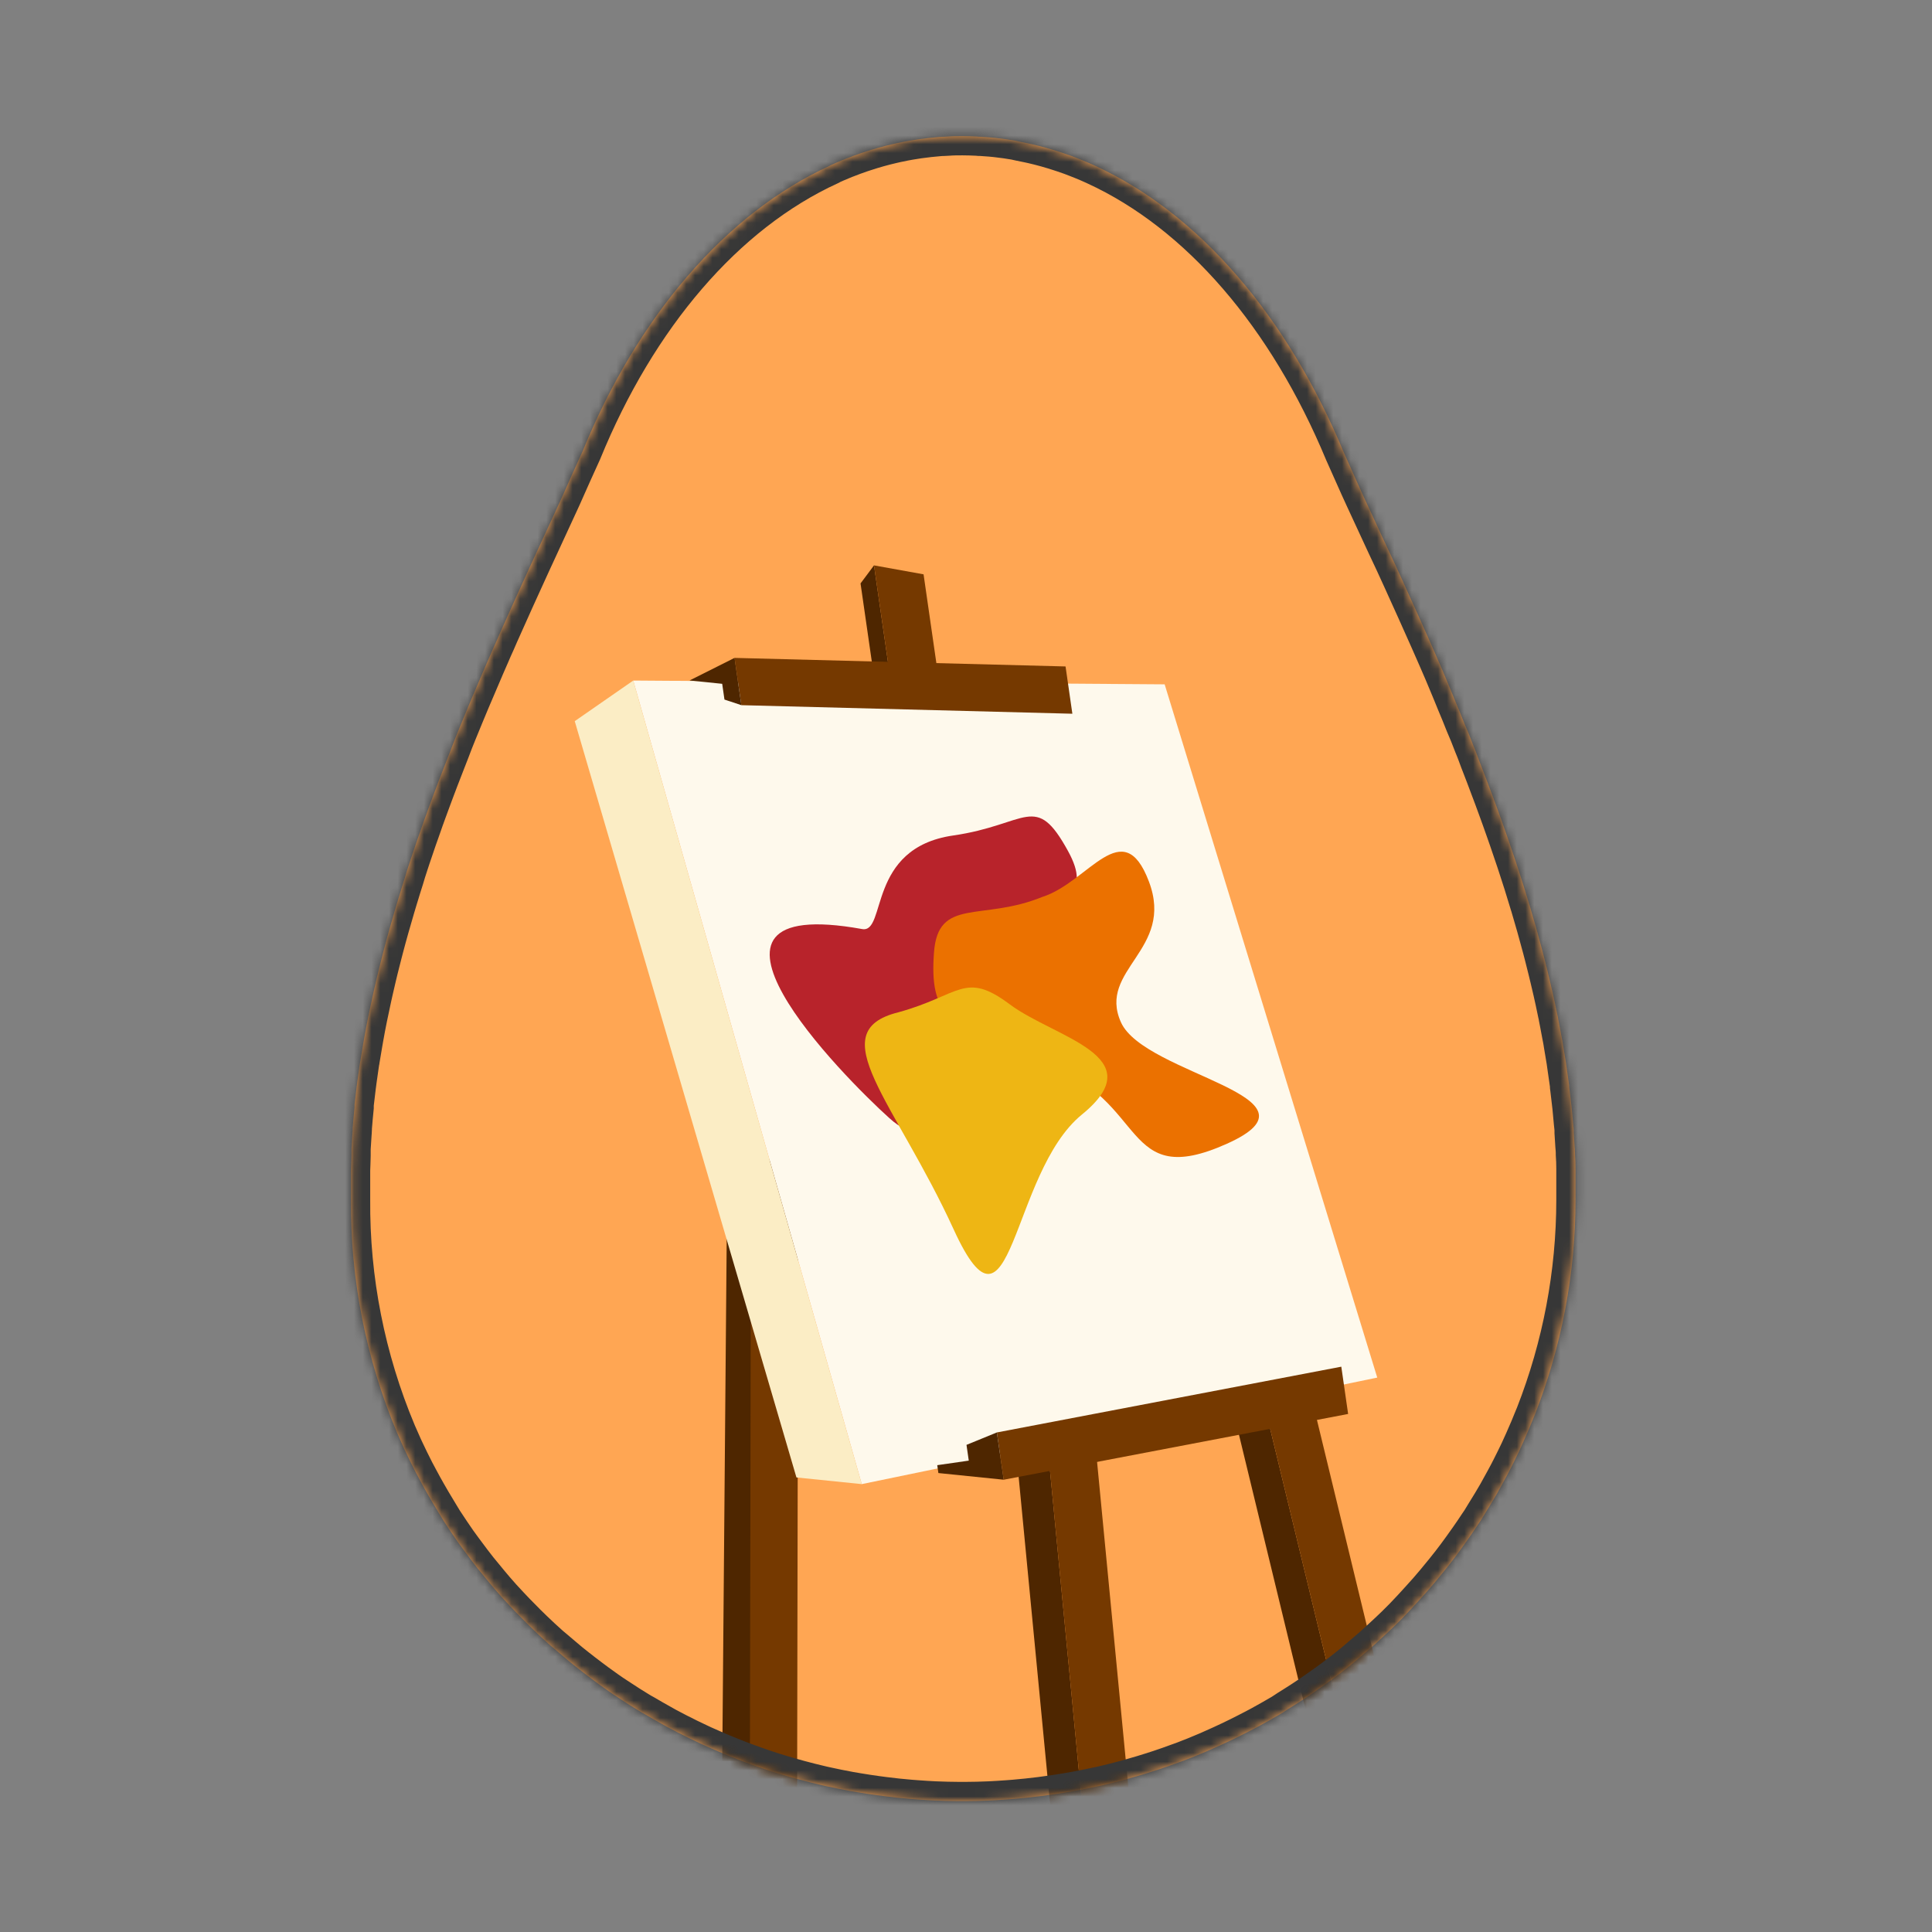<svg width="221" height="221" viewBox="0 0 221 221" fill="none" xmlns="http://www.w3.org/2000/svg">
<rect x="0" y="0" width="221" height="221" fill="#808080" stroke="none"/>
<path d="M180.223 137.264C180.223 137.178 180.223 137.096 180.223 137.005C180.223 136.182 180.223 135.355 180.223 134.528V134.447C180.223 134.201 180.223 133.966 180.223 133.706C180.223 133.151 180.203 132.598 180.164 132.047C180.164 131.989 180.164 131.936 180.164 131.879C180.164 131.605 180.13 131.33 180.11 131.056C180.081 130.576 180.056 130.056 180.017 129.551V129.316C180.017 129.042 179.968 128.767 179.943 128.498C179.899 128.017 179.86 127.536 179.811 127.056L179.782 126.743C179.757 126.483 179.723 126.224 179.693 125.969C179.64 125.488 179.586 125.007 179.527 124.555L179.497 124.315V124.17C179.468 123.93 179.429 123.689 179.395 123.449C179.331 122.968 179.267 122.516 179.194 122.05L179.135 121.627C179.135 121.627 179.135 121.603 179.135 121.593C179.101 121.377 179.061 121.16 179.027 120.944C178.954 120.463 178.875 120.006 178.792 119.54C178.762 119.367 178.738 119.193 178.708 119.02C178.674 118.828 178.635 118.636 178.596 118.438C178.512 117.958 178.419 117.501 178.331 117.029L178.228 116.505C178.228 116.505 178.228 116.467 178.228 116.443C178.194 116.275 178.155 116.106 178.12 115.962C178.022 115.481 177.92 115 177.817 114.519C177.738 114.164 177.665 113.808 177.581 113.452C177.474 112.971 177.356 112.49 177.243 112.009C177.16 111.663 177.082 111.317 176.993 110.975C176.871 110.466 176.739 109.956 176.611 109.451L176.361 108.489C176.209 107.931 176.058 107.369 175.901 106.806L175.68 106.003C175.445 105.176 175.205 104.349 174.96 103.522L174.935 103.455C174.697 102.653 174.45 101.852 174.196 101.05C174.107 100.767 174.009 100.483 173.921 100.199C173.745 99.661 173.573 99.122 173.397 98.583C173.284 98.247 173.171 97.91 173.054 97.574C172.892 97.093 172.73 96.612 172.564 96.131L172.191 95.064C172.03 94.583 171.868 94.14 171.701 93.679C171.569 93.308 171.432 92.938 171.3 92.573C171.133 92.125 170.971 91.683 170.81 91.236L170.383 90.106L169.893 88.803C169.751 88.423 169.604 88.043 169.457 87.668C169.31 87.293 169.119 86.807 168.967 86.374C168.815 85.941 168.668 85.614 168.516 85.23L168.026 83.975L167.536 82.816L167.046 81.59C166.885 81.2 166.723 80.806 166.556 80.416C166.39 80.027 166.223 79.613 166.066 79.214L165.576 78.036L165.086 76.867C164.915 76.468 164.743 76.064 164.567 75.665L164.111 74.622C163.92 74.184 163.729 73.747 163.533 73.309L163.371 72.944C162.473 70.921 161.571 68.915 160.666 66.928C160.617 66.812 160.563 66.697 160.514 66.587L159.647 64.692L159.5 64.37C159.173 63.674 158.847 62.978 158.52 62.283C157.702 60.508 156.888 58.748 156.07 56.993C155.252 55.238 154.512 53.492 153.718 51.752C147.269 36.249 137.234 24.458 125.283 18.971L125.204 18.933C124.758 18.731 124.307 18.533 123.857 18.351C123.621 18.25 123.367 18.158 123.141 18.067L122.529 17.831L121.661 17.528L121.25 17.394C120.221 17.054 119.172 16.761 118.104 16.514L117.614 16.408C117.31 16.341 117.001 16.278 116.698 16.221L116.09 16.086C115.752 16.033 115.419 15.975 115.08 15.927C114.742 15.879 114.287 15.821 113.89 15.778L113.292 15.72C112.939 15.691 112.586 15.663 112.234 15.643C112.062 15.643 111.886 15.643 111.709 15.615C111.185 15.591 110.656 15.571 110.122 15.571H110.063C109.529 15.571 108.999 15.571 108.475 15.615L107.946 15.643C107.593 15.643 107.245 15.691 106.892 15.72L106.295 15.778C105.898 15.821 105.501 15.869 105.104 15.927C104.707 15.985 104.428 16.033 104.094 16.086L103.462 16.201C103.158 16.259 102.85 16.321 102.546 16.389L102.08 16.495C101.012 16.741 99.964 17.035 98.935 17.375L98.523 17.509L97.651 17.817L97.038 18.053C96.798 18.144 96.548 18.235 96.323 18.336C95.872 18.519 95.421 18.716 94.975 18.918L94.902 18.971C82.955 24.453 72.92 36.244 66.623 51.67C65.825 53.411 65.045 55.156 64.271 56.911C61.939 61.951 59.513 67.183 57.132 72.549C56.882 73.121 56.642 73.698 56.372 74.271C56.318 74.405 56.26 74.535 56.201 74.67C55.961 75.223 55.711 75.776 55.475 76.334C55.436 76.42 55.402 76.502 55.368 76.588C54.878 77.757 54.358 78.935 53.863 80.113L53.79 80.286L53.202 81.7C53.089 81.969 52.976 82.239 52.869 82.508L52.325 83.835L51.952 84.763L51.462 86.047C51.325 86.393 51.188 86.74 51.056 87.086C50.791 87.759 50.531 88.432 50.272 89.106C50.12 89.514 49.963 89.918 49.811 90.322C49.659 90.726 49.532 91.067 49.394 91.442C49.257 91.818 49.1 92.231 48.958 92.626C48.816 93.02 48.689 93.361 48.556 93.731C48.424 94.102 48.258 94.578 48.111 95.001C47.988 95.342 47.866 95.684 47.748 96.025C47.503 96.734 47.263 97.441 47.028 98.146C46.94 98.41 46.856 98.675 46.768 98.939C46.596 99.463 46.425 99.988 46.278 100.512L45.974 101.473C45.827 101.954 45.685 102.411 45.543 102.882C45.445 103.2 45.352 103.517 45.254 103.844C45.102 104.359 44.955 104.873 44.808 105.388C44.73 105.652 44.651 105.917 44.578 106.186C44.367 106.941 44.156 107.696 43.96 108.456L43.789 109.114C43.642 109.682 43.5 110.244 43.358 110.812C43.289 111.1 43.215 111.389 43.147 111.682C43.024 112.197 42.907 112.711 42.789 113.226C42.725 113.51 42.657 113.793 42.598 114.077C42.466 114.668 42.338 115.265 42.221 115.856C42.176 116.049 42.137 116.246 42.098 116.438C41.941 117.212 41.794 117.986 41.657 118.765C41.618 118.982 41.579 119.198 41.544 119.419C41.441 119.992 41.343 120.564 41.255 121.141C41.255 121.242 41.221 121.343 41.201 121.449C41.172 121.612 41.152 121.776 41.128 121.93C41.05 122.468 40.971 123.007 40.898 123.545C40.863 123.81 40.824 124.069 40.795 124.329C40.706 125.002 40.628 125.675 40.555 126.349C40.555 126.416 40.555 126.488 40.555 126.555C40.555 126.623 40.555 126.599 40.555 126.618C40.555 126.637 40.555 126.666 40.555 126.69C40.476 127.469 40.403 128.253 40.344 129.032V129.205C40.344 129.378 40.319 129.546 40.31 129.72C40.27 130.282 40.231 130.845 40.202 131.407C40.202 131.537 40.202 131.662 40.202 131.792V132.215C40.202 132.768 40.158 133.316 40.148 133.865C40.148 134.033 40.148 134.201 40.148 134.37V134.596C40.148 135.379 40.148 136.158 40.148 136.937C40.148 137.029 40.148 137.111 40.148 137.197C40.071 146.344 41.86 155.413 45.411 163.871C45.567 164.246 45.739 164.611 45.901 164.982C46.062 165.352 46.17 165.597 46.317 165.9C46.69 166.698 47.077 167.489 47.478 168.271C47.64 168.578 47.807 168.881 47.968 169.189C48.248 169.718 48.537 170.242 48.836 170.766L49.409 171.757C49.737 172.305 50.071 172.849 50.389 173.387C50.517 173.589 50.634 173.801 50.761 173.998L50.864 174.152C51.345 174.889 51.835 175.617 52.334 176.335C52.54 176.623 52.751 176.907 52.957 177.191C53.31 177.672 53.672 178.153 54.035 178.633C54.26 178.927 54.481 179.215 54.711 179.504C55.159 180.062 55.611 180.611 56.068 181.153L56.607 181.793C57.156 182.434 57.715 183.053 58.283 183.649C58.518 183.904 58.773 184.154 58.999 184.404C59.43 184.851 59.866 185.289 60.302 185.726C60.547 185.967 60.792 186.207 61.037 186.443C61.664 187.049 62.306 187.645 62.958 188.222L63.448 188.631C64.026 189.112 64.604 189.626 65.197 190.112L65.981 190.737C66.496 191.146 67.01 191.54 67.535 191.934L68.275 192.487C69.014 193.026 69.745 193.555 70.529 194.064C70.705 194.185 70.886 194.3 71.068 194.415C71.685 194.826 72.311 195.223 72.944 195.608C73.219 195.776 73.493 195.945 73.772 196.089C74.375 196.445 74.983 196.796 75.6 197.137L76.286 197.522C77.114 197.964 77.947 198.397 78.79 198.806L79.432 199.114C80.085 199.434 80.755 199.74 81.441 200.032L82.294 200.402C82.999 200.7 83.71 200.984 84.425 201.263L85.008 201.489C85.905 201.826 86.807 202.143 87.723 202.451L88.458 202.686C89.164 202.908 89.874 203.119 90.585 203.321L91.452 203.562C92.28 203.788 93.113 203.994 93.956 204.191C94.079 204.22 94.201 204.254 94.329 204.278C95.308 204.494 96.254 204.687 97.225 204.865L98.043 205.004C98.783 205.129 99.513 205.24 100.277 205.346L101.149 205.461C102.129 205.586 103.144 205.697 104.153 205.778L104.918 205.836C105.594 205.884 106.27 205.932 106.951 205.961C107.877 206 108.808 206.024 109.739 206.028H110.396C111.327 206.028 112.258 206 113.184 205.961C113.865 205.932 114.541 205.884 115.218 205.836L115.982 205.778C116.996 205.697 118.001 205.581 119.005 205.461L119.902 205.336C120.632 205.235 121.372 205.124 122.073 205.004L122.994 204.845C123.86 204.685 124.722 204.512 125.581 204.326L125.929 204.254C126.89 204.033 127.844 203.794 128.791 203.538L129.629 203.297C130.32 203.105 131.001 202.898 131.677 202.682L132.594 202.388C133.338 202.143 134.064 201.883 134.808 201.609C134.995 201.542 135.186 201.479 135.372 201.407C136.27 201.067 137.157 200.708 138.033 200.33C138.297 200.22 138.557 200.099 138.817 199.984C139.449 199.705 140.081 199.417 140.708 199.118L141.61 198.681C142.247 198.368 142.879 198.041 143.501 197.719L144.197 197.349C145.02 196.902 145.829 196.435 146.647 195.959L147.377 195.478C147.95 195.122 148.519 194.767 149.082 194.396L149.969 193.805C150.503 193.439 151.028 193.069 151.552 192.694L152.331 192.131C153.063 191.593 153.782 191.038 154.487 190.468C154.722 190.285 154.943 190.088 155.173 189.9C155.663 189.487 156.153 189.068 156.643 188.64C156.932 188.39 157.212 188.159 157.496 187.885C157.937 187.488 158.373 187.084 158.804 186.674L159.593 185.923C160.23 185.298 160.857 184.668 161.465 184C161.676 183.779 161.877 183.548 162.082 183.327C162.514 182.846 162.94 182.389 163.356 181.913C163.621 181.61 163.881 181.302 164.14 180.994C164.498 180.571 164.851 180.139 165.199 179.706C165.449 179.393 165.689 179.085 165.944 178.768C166.375 178.215 166.791 177.652 167.203 177.08C167.482 176.7 167.752 176.316 168.021 175.931C168.389 175.407 168.747 174.878 169.099 174.344C169.183 174.214 169.276 174.089 169.364 173.955C169.506 173.738 169.633 173.507 169.771 173.286C170.055 172.834 170.334 172.382 170.609 171.925C170.824 171.56 171.045 171.199 171.255 170.829C171.556 170.3 171.85 169.766 172.137 169.228C172.382 168.776 172.627 168.324 172.853 167.867C173.162 167.251 173.47 166.636 173.764 166.015L174.289 164.861C174.504 164.381 174.715 163.9 174.926 163.395C175.092 162.996 175.259 162.596 175.416 162.197L175.577 161.813C178.643 153.978 180.218 145.657 180.223 137.264Z" fill="#FFA653"/>
<mask id="mask0_1421_133829" style="mask-type:alpha" maskUnits="userSpaceOnUse" x="40" y="15" width="141" height="192">
<path d="M180.223 137.264C180.223 137.178 180.223 137.096 180.223 137.005C180.223 136.182 180.223 135.355 180.223 134.528V134.447C180.223 134.201 180.223 133.966 180.223 133.706C180.223 133.151 180.203 132.598 180.164 132.047C180.164 131.989 180.164 131.936 180.164 131.879C180.164 131.605 180.13 131.33 180.11 131.056C180.081 130.576 180.056 130.056 180.017 129.551V129.316C180.017 129.042 179.968 128.767 179.943 128.498C179.899 128.017 179.86 127.536 179.811 127.056L179.782 126.743C179.757 126.483 179.723 126.224 179.693 125.969C179.64 125.488 179.586 125.007 179.527 124.555L179.497 124.315V124.17C179.468 123.93 179.429 123.689 179.395 123.449C179.331 122.968 179.267 122.516 179.194 122.05L179.135 121.627C179.135 121.627 179.135 121.603 179.135 121.593C179.101 121.377 179.061 121.16 179.027 120.944C178.954 120.463 178.875 120.006 178.792 119.54C178.762 119.367 178.738 119.193 178.708 119.02C178.674 118.828 178.635 118.636 178.596 118.438C178.512 117.958 178.419 117.501 178.331 117.029L178.228 116.505C178.228 116.505 178.228 116.467 178.228 116.443C178.194 116.275 178.155 116.106 178.12 115.962C178.022 115.481 177.92 115 177.817 114.519C177.738 114.164 177.665 113.808 177.581 113.452C177.474 112.971 177.356 112.49 177.243 112.009C177.16 111.663 177.082 111.317 176.993 110.975C176.871 110.466 176.739 109.956 176.611 109.451L176.361 108.489C176.209 107.931 176.058 107.369 175.901 106.806L175.68 106.003C175.445 105.176 175.205 104.349 174.96 103.522L174.935 103.455C174.697 102.653 174.45 101.852 174.196 101.05C174.107 100.767 174.009 100.483 173.921 100.199C173.745 99.661 173.573 99.122 173.397 98.583C173.284 98.247 173.171 97.91 173.054 97.574C172.892 97.093 172.73 96.612 172.564 96.131L172.191 95.064C172.03 94.583 171.868 94.14 171.701 93.679C171.569 93.308 171.432 92.938 171.3 92.573C171.133 92.125 170.971 91.683 170.81 91.236L170.383 90.106L169.893 88.803C169.751 88.423 169.604 88.043 169.457 87.668C169.31 87.293 169.119 86.807 168.967 86.374C168.815 85.941 168.668 85.614 168.516 85.23L168.026 83.975L167.536 82.816L167.046 81.59C166.885 81.2 166.723 80.806 166.556 80.416C166.39 80.027 166.223 79.613 166.066 79.214L165.576 78.036L165.086 76.867C164.915 76.468 164.743 76.064 164.567 75.665L164.111 74.622C163.92 74.184 163.729 73.747 163.533 73.309L163.371 72.944C162.473 70.921 161.571 68.915 160.666 66.928C160.617 66.812 160.563 66.697 160.514 66.587L159.647 64.692L159.5 64.37C159.173 63.674 158.847 62.978 158.52 62.283C157.702 60.508 156.888 58.748 156.07 56.993C155.252 55.238 154.512 53.492 153.718 51.752C147.269 36.249 137.234 24.458 125.283 18.971L125.204 18.933C124.758 18.731 124.307 18.533 123.857 18.351C123.621 18.25 123.367 18.158 123.141 18.067L122.529 17.831L121.661 17.528L121.25 17.394C120.221 17.054 119.172 16.761 118.104 16.514L117.614 16.408C117.31 16.341 117.001 16.278 116.698 16.221L116.09 16.086C115.752 16.033 115.419 15.975 115.08 15.927C114.742 15.879 114.287 15.821 113.89 15.778L113.292 15.72C112.939 15.691 112.586 15.663 112.234 15.643C112.062 15.643 111.886 15.643 111.709 15.615C111.185 15.591 110.656 15.571 110.122 15.571H110.063C109.529 15.571 108.999 15.571 108.475 15.615L107.946 15.643C107.593 15.643 107.245 15.691 106.892 15.72L106.295 15.778C105.898 15.821 105.501 15.869 105.104 15.927C104.707 15.985 104.428 16.033 104.094 16.086L103.462 16.201C103.158 16.259 102.85 16.321 102.546 16.389L102.08 16.495C101.012 16.741 99.964 17.035 98.935 17.375L98.523 17.509L97.651 17.817L97.038 18.053C96.798 18.144 96.548 18.235 96.323 18.336C95.872 18.519 95.421 18.716 94.975 18.918L94.902 18.971C82.955 24.453 72.92 36.244 66.623 51.67C65.825 53.411 65.045 55.156 64.271 56.911C61.939 61.951 59.513 67.183 57.132 72.549C56.882 73.121 56.642 73.698 56.372 74.271C56.318 74.405 56.26 74.535 56.201 74.67C55.961 75.223 55.711 75.776 55.475 76.334C55.436 76.42 55.402 76.502 55.368 76.588C54.878 77.757 54.358 78.935 53.863 80.113L53.79 80.286L53.202 81.7C53.089 81.969 52.976 82.239 52.869 82.508L52.325 83.835L51.952 84.763L51.462 86.047C51.325 86.393 51.188 86.74 51.056 87.086C50.791 87.759 50.531 88.432 50.272 89.106C50.12 89.514 49.963 89.918 49.811 90.322C49.659 90.726 49.532 91.067 49.394 91.442C49.257 91.818 49.1 92.231 48.958 92.626C48.816 93.02 48.689 93.361 48.556 93.731C48.424 94.102 48.258 94.578 48.111 95.001C47.988 95.342 47.866 95.684 47.748 96.025C47.503 96.734 47.263 97.441 47.028 98.146C46.94 98.41 46.856 98.675 46.768 98.939C46.596 99.463 46.425 99.988 46.278 100.512L45.974 101.473C45.827 101.954 45.685 102.411 45.543 102.882C45.445 103.2 45.352 103.517 45.254 103.844C45.102 104.359 44.955 104.873 44.808 105.388C44.73 105.652 44.651 105.917 44.578 106.186C44.367 106.941 44.156 107.696 43.96 108.456L43.789 109.114C43.642 109.682 43.5 110.244 43.358 110.812C43.289 111.1 43.215 111.389 43.147 111.682C43.024 112.197 42.907 112.711 42.789 113.226C42.725 113.51 42.657 113.793 42.598 114.077C42.466 114.668 42.338 115.265 42.221 115.856C42.176 116.049 42.137 116.246 42.098 116.438C41.941 117.212 41.794 117.986 41.657 118.765C41.618 118.982 41.579 119.198 41.544 119.419C41.441 119.992 41.343 120.564 41.255 121.141C41.255 121.242 41.221 121.343 41.201 121.449C41.172 121.612 41.152 121.776 41.128 121.93C41.05 122.468 40.971 123.007 40.898 123.545C40.863 123.81 40.824 124.069 40.795 124.329C40.706 125.002 40.628 125.675 40.555 126.349C40.555 126.416 40.555 126.488 40.555 126.555C40.555 126.623 40.555 126.599 40.555 126.618C40.555 126.637 40.555 126.666 40.555 126.69C40.476 127.469 40.403 128.253 40.344 129.032V129.205C40.344 129.378 40.319 129.546 40.31 129.72C40.27 130.282 40.231 130.845 40.202 131.407C40.202 131.537 40.202 131.662 40.202 131.792V132.215C40.202 132.768 40.158 133.316 40.148 133.865C40.148 134.033 40.148 134.201 40.148 134.37V134.596C40.148 135.379 40.148 136.158 40.148 136.937C40.148 137.029 40.148 137.111 40.148 137.197C40.071 146.344 41.86 155.413 45.411 163.871C45.567 164.246 45.739 164.611 45.901 164.982C46.062 165.352 46.17 165.597 46.317 165.9C46.69 166.698 47.077 167.489 47.478 168.271C47.64 168.578 47.807 168.881 47.968 169.189C48.248 169.718 48.537 170.242 48.836 170.766L49.409 171.757C49.737 172.305 50.071 172.849 50.389 173.387C50.517 173.589 50.634 173.801 50.761 173.998L50.864 174.152C51.345 174.889 51.835 175.617 52.334 176.335C52.54 176.623 52.751 176.907 52.957 177.191C53.31 177.672 53.672 178.153 54.035 178.633C54.26 178.927 54.481 179.215 54.711 179.504C55.159 180.062 55.611 180.611 56.068 181.153L56.607 181.793C57.156 182.434 57.715 183.053 58.283 183.649C58.518 183.904 58.773 184.154 58.999 184.404C59.43 184.851 59.866 185.289 60.302 185.726C60.547 185.967 60.792 186.207 61.037 186.443C61.664 187.049 62.306 187.645 62.958 188.222L63.448 188.631C64.026 189.112 64.604 189.626 65.197 190.112L65.981 190.737C66.496 191.146 67.01 191.54 67.535 191.934L68.275 192.487C69.014 193.026 69.745 193.555 70.529 194.064C70.705 194.185 70.886 194.3 71.068 194.415C71.685 194.826 72.311 195.223 72.944 195.608C73.219 195.776 73.493 195.945 73.772 196.089C74.375 196.445 74.983 196.796 75.6 197.137L76.286 197.522C77.114 197.964 77.947 198.397 78.79 198.806L79.432 199.114C80.085 199.434 80.755 199.74 81.441 200.032L82.294 200.402C82.999 200.7 83.71 200.984 84.425 201.263L85.008 201.489C85.905 201.826 86.807 202.143 87.723 202.451L88.458 202.686C89.164 202.908 89.874 203.119 90.585 203.321L91.452 203.562C92.28 203.788 93.113 203.994 93.956 204.191C94.079 204.22 94.201 204.254 94.329 204.278C95.308 204.494 96.254 204.687 97.225 204.865L98.043 205.004C98.783 205.129 99.513 205.24 100.277 205.346L101.149 205.461C102.129 205.586 103.144 205.697 104.153 205.778L104.918 205.836C105.594 205.884 106.27 205.932 106.951 205.961C107.877 206 108.808 206.024 109.739 206.028H110.396C111.327 206.028 112.258 206 113.184 205.961C113.865 205.932 114.541 205.884 115.218 205.836L115.982 205.778C116.996 205.697 118.001 205.581 119.005 205.461L119.902 205.336C120.632 205.235 121.372 205.124 122.073 205.004L122.994 204.845C123.86 204.685 124.722 204.512 125.581 204.326L125.929 204.254C126.89 204.033 127.844 203.794 128.791 203.538L129.629 203.297C130.32 203.105 131.001 202.898 131.677 202.682L132.594 202.388C133.338 202.143 134.064 201.883 134.808 201.609C134.995 201.542 135.186 201.479 135.372 201.407C136.27 201.067 137.157 200.708 138.033 200.33C138.297 200.22 138.557 200.099 138.817 199.984C139.449 199.705 140.081 199.417 140.708 199.118L141.61 198.681C142.247 198.368 142.879 198.041 143.501 197.719L144.197 197.349C145.02 196.902 145.829 196.435 146.647 195.959L147.377 195.478C147.95 195.122 148.519 194.767 149.082 194.396L149.969 193.805C150.503 193.439 151.028 193.069 151.552 192.694L152.331 192.131C153.063 191.593 153.782 191.038 154.487 190.468C154.722 190.285 154.943 190.088 155.173 189.9C155.663 189.487 156.153 189.068 156.643 188.64C156.932 188.39 157.212 188.159 157.496 187.885C157.937 187.488 158.373 187.084 158.804 186.674L159.593 185.923C160.23 185.298 160.857 184.668 161.465 184C161.676 183.779 161.877 183.548 162.082 183.327C162.514 182.846 162.94 182.389 163.356 181.913C163.621 181.61 163.881 181.302 164.14 180.994C164.498 180.571 164.851 180.139 165.199 179.706C165.449 179.393 165.689 179.085 165.944 178.768C166.375 178.215 166.791 177.652 167.203 177.08C167.482 176.7 167.752 176.316 168.021 175.931C168.389 175.407 168.747 174.878 169.099 174.344C169.183 174.214 169.276 174.089 169.364 173.955C169.506 173.738 169.633 173.507 169.771 173.286C170.055 172.834 170.334 172.382 170.609 171.925C170.824 171.56 171.045 171.199 171.255 170.829C171.556 170.3 171.85 169.766 172.137 169.228C172.382 168.776 172.627 168.324 172.853 167.867C173.162 167.251 173.47 166.636 173.764 166.015L174.289 164.861C174.504 164.381 174.715 163.9 174.926 163.395C175.092 162.996 175.259 162.596 175.416 162.197L175.577 161.813C178.643 153.978 180.218 145.657 180.223 137.264Z" fill="#FF993A"/>
</mask>
<g mask="url(#mask0_1421_133829)">
<path d="M86.803 132.82L83.198 133.34L82.5 215.328L86.106 214.808L86.803 132.82Z" fill="#4E2600"/>
<path d="M91.314 132.17L85.906 132.95L85.759 214.859L91.167 214.079L91.314 132.17Z" fill="#753900"/>
<path d="M145.196 163.042L141.591 163.562L151.931 206.235L155.537 205.715L145.196 163.042Z" fill="#4E2600"/>
<path d="M119.961 166.682L116.355 167.202L120.545 210.762L124.151 210.242L119.961 166.682Z" fill="#4E2600"/>
<path d="M99.978 64.674L98.436 66.737L99.996 77.552L101.799 77.293L99.978 64.674Z" fill="#4E2600"/>
<path d="M133.224 78.281L72.436 77.848L98.575 169.767L157.543 157.581L133.224 78.281Z" fill="#FEF9EC"/>
<path d="M72.435 77.848L65.744 82.493L91.103 169.004L98.574 169.767L72.435 77.848Z" fill="#FBEDC5"/>
<path d="M121.887 76.235L84.022 75.256L84.802 80.664L122.667 81.643L121.887 76.235Z" fill="#753900"/>
<path d="M78.876 77.839L84.024 75.256L84.804 80.664L82.871 80.022L82.611 78.22L78.876 77.839Z" fill="#4E2600"/>
<path d="M105.646 65.697L99.978 64.674L101.798 77.293L107.206 76.513L105.646 65.697Z" fill="#753900"/>
<path d="M153.431 156.334L114.032 163.857L114.812 169.265L154.211 161.742L153.431 156.334Z" fill="#753900"/>
<path d="M110.557 165.277L114.032 163.856L114.812 169.264L107.341 168.501L107.211 167.6L110.817 167.08L110.557 165.277Z" fill="#4E2600"/>
<path d="M150.605 162.262L145.197 163.042L155.537 205.715L160.946 204.935L150.605 162.262Z" fill="#753900"/>
<path d="M125.366 165.902L119.958 166.682L124.149 210.242L129.557 209.462L125.366 165.902Z" fill="#753900"/>
<path d="M109.035 95.571C99.121 97.001 101.452 106.785 98.618 106.274C75.664 102.133 96.451 123.148 101.738 127.906C107.025 132.664 106.756 124.422 107.77 112.315C108.784 100.207 127.664 107.359 122.174 97.356C118.43 90.535 117.586 94.337 109.035 95.571Z" fill="#B8232B"/>
<path d="M131.422 100.835C128.449 92.983 124.527 100.91 119.249 102.591C112.298 105.434 107.287 102.583 106.835 108.982C106.346 115.9 108.135 117.995 119.731 121.843C131.327 125.691 128.251 136.256 140.349 130.83C152.448 125.405 130.937 122.987 128.224 116.938C125.511 110.888 134.395 108.687 131.422 100.835Z" fill="#EB7100"/>
<path d="M115.5 114.881C110.343 111.024 109.832 113.858 102.751 115.799C93.868 118.001 102.379 125.974 109.096 140.647C115.812 155.32 115.526 134.199 123.76 127.491C131.993 120.783 120.657 118.737 115.5 114.881Z" fill="#EEB614"/>
</g>
<mask id="path-20-inside-1_1421_133829" fill="white">
<path d="M180.223 137.264C180.223 137.178 180.223 137.096 180.223 137.005C180.223 136.182 180.223 135.355 180.223 134.528V134.447C180.223 134.201 180.223 133.966 180.223 133.706C180.223 133.151 180.203 132.598 180.164 132.047C180.164 131.989 180.164 131.936 180.164 131.879C180.164 131.605 180.13 131.33 180.11 131.056C180.081 130.576 180.056 130.056 180.017 129.551V129.316C180.017 129.042 179.968 128.767 179.943 128.498C179.899 128.017 179.86 127.536 179.811 127.056L179.782 126.743C179.757 126.483 179.723 126.224 179.693 125.969C179.64 125.488 179.586 125.007 179.527 124.555L179.497 124.315V124.17C179.468 123.93 179.429 123.69 179.395 123.449C179.331 122.968 179.267 122.516 179.194 122.05L179.135 121.627C179.135 121.627 179.135 121.603 179.135 121.593C179.101 121.377 179.061 121.16 179.027 120.944C178.954 120.463 178.875 120.006 178.792 119.54C178.762 119.367 178.738 119.193 178.709 119.02C178.674 118.828 178.635 118.636 178.596 118.438C178.512 117.958 178.419 117.501 178.331 117.029L178.228 116.505C178.228 116.505 178.228 116.467 178.228 116.443C178.194 116.275 178.155 116.106 178.12 115.962C178.022 115.481 177.92 115 177.817 114.519C177.738 114.164 177.665 113.808 177.581 113.452C177.474 112.971 177.356 112.49 177.243 112.009C177.16 111.663 177.082 111.317 176.993 110.975C176.871 110.466 176.739 109.956 176.611 109.451L176.361 108.489C176.209 107.931 176.058 107.369 175.901 106.806L175.68 106.003C175.445 105.176 175.205 104.349 174.96 103.522L174.935 103.455C174.697 102.653 174.45 101.852 174.196 101.05C174.107 100.767 174.009 100.483 173.921 100.199C173.745 99.661 173.573 99.122 173.397 98.583C173.284 98.247 173.171 97.91 173.054 97.574C172.892 97.093 172.73 96.612 172.564 96.131L172.191 95.064C172.03 94.583 171.868 94.14 171.701 93.679C171.569 93.308 171.432 92.938 171.3 92.573C171.133 92.125 170.971 91.683 170.81 91.236L170.383 90.106L169.893 88.803C169.751 88.423 169.604 88.043 169.457 87.668C169.31 87.293 169.119 86.807 168.967 86.374C168.815 85.941 168.668 85.614 168.516 85.23L168.026 83.975L167.536 82.816L167.046 81.59C166.885 81.2 166.723 80.806 166.556 80.416C166.39 80.027 166.223 79.613 166.066 79.214L165.576 78.036L165.086 76.867C164.915 76.468 164.743 76.064 164.567 75.665L164.111 74.622C163.92 74.184 163.729 73.747 163.533 73.309L163.371 72.944C162.473 70.921 161.571 68.915 160.666 66.928C160.617 66.812 160.563 66.697 160.514 66.587L159.647 64.692L159.5 64.37C159.173 63.674 158.847 62.978 158.52 62.283C157.702 60.508 156.888 58.748 156.07 56.993C155.252 55.238 154.512 53.492 153.718 51.752C147.269 36.249 137.234 24.458 125.283 18.971L125.204 18.933C124.758 18.731 124.307 18.533 123.857 18.351C123.621 18.25 123.367 18.158 123.141 18.067L122.529 17.831L121.661 17.528L121.25 17.394C120.221 17.054 119.172 16.761 118.104 16.514L117.614 16.408C117.31 16.341 117.001 16.278 116.698 16.221L116.09 16.086C115.752 16.033 115.419 15.975 115.08 15.927C114.742 15.879 114.287 15.821 113.89 15.778L113.292 15.72C112.939 15.691 112.586 15.663 112.234 15.643C112.062 15.643 111.886 15.643 111.709 15.615C111.185 15.591 110.656 15.571 110.122 15.571H110.063C109.529 15.571 108.999 15.571 108.475 15.615L107.946 15.643C107.593 15.643 107.245 15.691 106.892 15.72L106.295 15.778C105.898 15.821 105.501 15.869 105.104 15.927C104.707 15.985 104.428 16.033 104.094 16.086L103.462 16.201C103.158 16.259 102.85 16.321 102.546 16.389L102.08 16.495C101.012 16.741 99.964 17.035 98.935 17.375L98.523 17.509L97.651 17.817L97.038 18.053C96.798 18.144 96.548 18.235 96.323 18.336C95.872 18.519 95.421 18.716 94.975 18.918L94.902 18.971C82.955 24.453 72.92 36.244 66.623 51.67C65.825 53.411 65.045 55.156 64.271 56.911C61.939 61.951 59.513 67.183 57.132 72.549C56.882 73.121 56.642 73.698 56.372 74.271C56.318 74.405 56.26 74.535 56.201 74.67C55.961 75.223 55.711 75.776 55.475 76.334C55.436 76.42 55.402 76.502 55.368 76.589C54.878 77.757 54.358 78.935 53.863 80.113L53.79 80.286L53.202 81.7C53.089 81.969 52.976 82.239 52.869 82.508L52.325 83.835L51.952 84.763L51.462 86.047C51.325 86.393 51.188 86.74 51.056 87.086C50.791 87.759 50.531 88.432 50.272 89.106C50.12 89.514 49.963 89.918 49.811 90.322C49.659 90.726 49.532 91.067 49.394 91.442C49.257 91.818 49.1 92.231 48.958 92.626C48.816 93.02 48.689 93.361 48.556 93.731C48.424 94.102 48.258 94.578 48.111 95.001C47.988 95.342 47.866 95.684 47.748 96.025C47.503 96.734 47.263 97.441 47.028 98.146C46.94 98.41 46.856 98.675 46.768 98.939C46.596 99.463 46.425 99.988 46.278 100.512L45.974 101.473C45.827 101.954 45.685 102.411 45.543 102.882C45.445 103.2 45.352 103.517 45.254 103.844C45.102 104.359 44.955 104.873 44.808 105.388C44.73 105.652 44.651 105.917 44.578 106.186C44.367 106.941 44.156 107.696 43.96 108.456L43.789 109.114C43.642 109.682 43.5 110.244 43.358 110.812C43.289 111.1 43.215 111.389 43.147 111.682C43.024 112.197 42.907 112.711 42.789 113.226C42.725 113.51 42.657 113.793 42.598 114.077C42.466 114.668 42.338 115.265 42.221 115.856C42.176 116.049 42.137 116.246 42.098 116.438C41.941 117.212 41.794 117.986 41.657 118.765C41.618 118.982 41.579 119.198 41.544 119.419C41.441 119.992 41.343 120.564 41.255 121.141C41.255 121.242 41.221 121.343 41.201 121.449C41.172 121.612 41.152 121.776 41.128 121.93C41.05 122.468 40.971 123.007 40.898 123.545C40.863 123.81 40.824 124.069 40.795 124.329C40.706 125.002 40.628 125.675 40.555 126.349C40.555 126.416 40.555 126.488 40.555 126.555C40.555 126.623 40.555 126.599 40.555 126.618C40.555 126.637 40.555 126.666 40.555 126.69C40.476 127.469 40.403 128.253 40.344 129.032V129.205C40.344 129.378 40.319 129.546 40.31 129.72C40.27 130.282 40.231 130.845 40.202 131.407C40.202 131.537 40.202 131.662 40.202 131.792V132.215C40.202 132.768 40.158 133.316 40.148 133.865C40.148 134.033 40.148 134.201 40.148 134.37V134.596C40.148 135.379 40.148 136.158 40.148 136.937C40.148 137.029 40.148 137.111 40.148 137.197C40.071 146.344 41.86 155.413 45.411 163.871C45.567 164.246 45.739 164.611 45.901 164.982C46.062 165.352 46.17 165.597 46.317 165.9C46.69 166.698 47.077 167.489 47.478 168.271C47.64 168.578 47.807 168.881 47.968 169.189C48.248 169.718 48.537 170.242 48.836 170.766L49.409 171.757C49.737 172.305 50.071 172.849 50.389 173.387C50.517 173.589 50.634 173.801 50.761 173.998L50.864 174.152C51.345 174.889 51.835 175.617 52.334 176.335C52.54 176.623 52.751 176.907 52.957 177.191C53.31 177.672 53.672 178.153 54.035 178.633C54.26 178.927 54.481 179.215 54.711 179.504C55.159 180.062 55.611 180.611 56.068 181.153L56.607 181.793C57.156 182.434 57.715 183.053 58.283 183.649C58.518 183.904 58.773 184.154 58.999 184.404C59.43 184.851 59.866 185.289 60.302 185.726C60.547 185.967 60.792 186.207 61.037 186.443C61.664 187.049 62.306 187.645 62.958 188.222L63.448 188.631C64.026 189.112 64.604 189.626 65.197 190.112L65.981 190.737C66.496 191.146 67.01 191.54 67.535 191.934L68.275 192.487C69.014 193.026 69.745 193.555 70.529 194.064C70.705 194.185 70.886 194.3 71.068 194.415C71.685 194.826 72.311 195.223 72.944 195.608C73.219 195.776 73.493 195.945 73.772 196.089C74.375 196.445 74.983 196.796 75.6 197.137L76.286 197.522C77.114 197.964 77.947 198.397 78.79 198.806L79.432 199.114C80.085 199.434 80.755 199.74 81.441 200.032L82.294 200.402C82.999 200.7 83.71 200.984 84.425 201.263L85.008 201.489C85.905 201.826 86.807 202.143 87.723 202.451L88.458 202.686C89.164 202.908 89.874 203.119 90.585 203.321L91.452 203.562C92.28 203.788 93.113 203.994 93.956 204.192C94.079 204.22 94.201 204.254 94.329 204.278C95.308 204.494 96.254 204.687 97.225 204.865L98.043 205.004C98.783 205.129 99.513 205.24 100.277 205.346L101.149 205.461C102.129 205.586 103.144 205.697 104.153 205.778L104.918 205.836C105.594 205.884 106.27 205.932 106.951 205.961C107.877 206 108.808 206.024 109.739 206.028H110.038H110.097H110.396C111.327 206.028 112.258 206 113.184 205.961C113.865 205.932 114.541 205.884 115.218 205.836L115.982 205.778C116.996 205.697 118.001 205.581 119.005 205.461L119.902 205.336C120.632 205.235 121.372 205.124 122.073 205.004L122.994 204.845C123.86 204.685 124.722 204.512 125.581 204.326L125.929 204.254C126.89 204.033 127.844 203.794 128.791 203.538L129.629 203.297C130.32 203.105 131.001 202.898 131.677 202.682L132.594 202.388C133.338 202.143 134.064 201.883 134.808 201.609C134.995 201.542 135.186 201.479 135.372 201.407C136.27 201.067 137.157 200.708 138.033 200.33C138.297 200.22 138.557 200.099 138.817 199.984C139.449 199.705 140.081 199.417 140.708 199.118L141.61 198.681C142.247 198.368 142.879 198.041 143.501 197.719L144.197 197.349C145.02 196.902 145.829 196.435 146.647 195.959L147.377 195.478C147.95 195.122 148.519 194.767 149.082 194.396L149.969 193.805C150.503 193.439 151.028 193.069 151.552 192.694L152.331 192.131C153.063 191.593 153.782 191.038 154.487 190.468C154.722 190.285 154.943 190.088 155.173 189.9C155.663 189.487 156.153 189.068 156.643 188.64C156.932 188.39 157.212 188.159 157.496 187.885C157.937 187.488 158.373 187.084 158.804 186.674L159.593 185.923C160.23 185.298 160.857 184.668 161.465 184C161.676 183.779 161.877 183.548 162.082 183.327C162.514 182.846 162.94 182.389 163.356 181.913C163.621 181.61 163.881 181.302 164.14 180.994C164.498 180.571 164.851 180.139 165.199 179.706C165.449 179.393 165.689 179.085 165.944 178.768C166.375 178.215 166.791 177.652 167.203 177.08C167.482 176.7 167.752 176.316 168.021 175.931C168.389 175.407 168.747 174.878 169.099 174.344C169.183 174.214 169.276 174.089 169.364 173.955C169.506 173.738 169.633 173.507 169.771 173.286C170.055 172.834 170.334 172.382 170.609 171.925C170.824 171.56 171.045 171.199 171.255 170.829C171.556 170.3 171.85 169.766 172.137 169.228C172.382 168.776 172.627 168.324 172.853 167.867C173.162 167.251 173.47 166.636 173.764 166.015L174.289 164.861C174.504 164.381 174.715 163.9 174.926 163.395C175.092 162.996 175.259 162.596 175.416 162.197L175.577 161.813C178.643 153.978 180.218 145.657 180.223 137.264Z"/>
</mask>
<path d="M180.223 137.264C180.223 137.178 180.223 137.096 180.223 137.005C180.223 136.182 180.223 135.355 180.223 134.528V134.447C180.223 134.201 180.223 133.966 180.223 133.706C180.223 133.151 180.203 132.598 180.164 132.047C180.164 131.989 180.164 131.936 180.164 131.879C180.164 131.605 180.13 131.33 180.11 131.056C180.081 130.576 180.056 130.056 180.017 129.551V129.316C180.017 129.042 179.968 128.767 179.943 128.498C179.899 128.017 179.86 127.536 179.811 127.056L179.782 126.743C179.757 126.483 179.723 126.224 179.693 125.969C179.64 125.488 179.586 125.007 179.527 124.555L179.497 124.315V124.17C179.468 123.93 179.429 123.69 179.395 123.449C179.331 122.968 179.267 122.516 179.194 122.05L179.135 121.627C179.135 121.627 179.135 121.603 179.135 121.593C179.101 121.377 179.061 121.16 179.027 120.944C178.954 120.463 178.875 120.006 178.792 119.54C178.762 119.367 178.738 119.193 178.709 119.02C178.674 118.828 178.635 118.636 178.596 118.438C178.512 117.958 178.419 117.501 178.331 117.029L178.228 116.505C178.228 116.505 178.228 116.467 178.228 116.443C178.194 116.275 178.155 116.106 178.12 115.962C178.022 115.481 177.92 115 177.817 114.519C177.738 114.164 177.665 113.808 177.581 113.452C177.474 112.971 177.356 112.49 177.243 112.009C177.16 111.663 177.082 111.317 176.993 110.975C176.871 110.466 176.739 109.956 176.611 109.451L176.361 108.489C176.209 107.931 176.058 107.369 175.901 106.806L175.68 106.003C175.445 105.176 175.205 104.349 174.96 103.522L174.935 103.455C174.697 102.653 174.45 101.852 174.196 101.05C174.107 100.767 174.009 100.483 173.921 100.199C173.745 99.661 173.573 99.122 173.397 98.583C173.284 98.247 173.171 97.91 173.054 97.574C172.892 97.093 172.73 96.612 172.564 96.131L172.191 95.064C172.03 94.583 171.868 94.14 171.701 93.679C171.569 93.308 171.432 92.938 171.3 92.573C171.133 92.125 170.971 91.683 170.81 91.236L170.383 90.106L169.893 88.803C169.751 88.423 169.604 88.043 169.457 87.668C169.31 87.293 169.119 86.807 168.967 86.374C168.815 85.941 168.668 85.614 168.516 85.23L168.026 83.975L167.536 82.816L167.046 81.59C166.885 81.2 166.723 80.806 166.556 80.416C166.39 80.027 166.223 79.613 166.066 79.214L165.576 78.036L165.086 76.867C164.915 76.468 164.743 76.064 164.567 75.665L164.111 74.622C163.92 74.184 163.729 73.747 163.533 73.309L163.371 72.944C162.473 70.921 161.571 68.915 160.666 66.928C160.617 66.812 160.563 66.697 160.514 66.587L159.647 64.692L159.5 64.37C159.173 63.674 158.847 62.978 158.52 62.283C157.702 60.508 156.888 58.748 156.07 56.993C155.252 55.238 154.512 53.492 153.718 51.752C147.269 36.249 137.234 24.458 125.283 18.971L125.204 18.933C124.758 18.731 124.307 18.533 123.857 18.351C123.621 18.25 123.367 18.158 123.141 18.067L122.529 17.831L121.661 17.528L121.25 17.394C120.221 17.054 119.172 16.761 118.104 16.514L117.614 16.408C117.31 16.341 117.001 16.278 116.698 16.221L116.09 16.086C115.752 16.033 115.419 15.975 115.08 15.927C114.742 15.879 114.287 15.821 113.89 15.778L113.292 15.72C112.939 15.691 112.586 15.663 112.234 15.643C112.062 15.643 111.886 15.643 111.709 15.615C111.185 15.591 110.656 15.571 110.122 15.571H110.063C109.529 15.571 108.999 15.571 108.475 15.615L107.946 15.643C107.593 15.643 107.245 15.691 106.892 15.72L106.295 15.778C105.898 15.821 105.501 15.869 105.104 15.927C104.707 15.985 104.428 16.033 104.094 16.086L103.462 16.201C103.158 16.259 102.85 16.321 102.546 16.389L102.08 16.495C101.012 16.741 99.964 17.035 98.935 17.375L98.523 17.509L97.651 17.817L97.038 18.053C96.798 18.144 96.548 18.235 96.323 18.336C95.872 18.519 95.421 18.716 94.975 18.918L94.902 18.971C82.955 24.453 72.92 36.244 66.623 51.67C65.825 53.411 65.045 55.156 64.271 56.911C61.939 61.951 59.513 67.183 57.132 72.549C56.882 73.121 56.642 73.698 56.372 74.271C56.318 74.405 56.26 74.535 56.201 74.67C55.961 75.223 55.711 75.776 55.475 76.334C55.436 76.42 55.402 76.502 55.368 76.589C54.878 77.757 54.358 78.935 53.863 80.113L53.79 80.286L53.202 81.7C53.089 81.969 52.976 82.239 52.869 82.508L52.325 83.835L51.952 84.763L51.462 86.047C51.325 86.393 51.188 86.74 51.056 87.086C50.791 87.759 50.531 88.432 50.272 89.106C50.12 89.514 49.963 89.918 49.811 90.322C49.659 90.726 49.532 91.067 49.394 91.442C49.257 91.818 49.1 92.231 48.958 92.626C48.816 93.02 48.689 93.361 48.556 93.731C48.424 94.102 48.258 94.578 48.111 95.001C47.988 95.342 47.866 95.684 47.748 96.025C47.503 96.734 47.263 97.441 47.028 98.146C46.94 98.41 46.856 98.675 46.768 98.939C46.596 99.463 46.425 99.988 46.278 100.512L45.974 101.473C45.827 101.954 45.685 102.411 45.543 102.882C45.445 103.2 45.352 103.517 45.254 103.844C45.102 104.359 44.955 104.873 44.808 105.388C44.73 105.652 44.651 105.917 44.578 106.186C44.367 106.941 44.156 107.696 43.96 108.456L43.789 109.114C43.642 109.682 43.5 110.244 43.358 110.812C43.289 111.1 43.215 111.389 43.147 111.682C43.024 112.197 42.907 112.711 42.789 113.226C42.725 113.51 42.657 113.793 42.598 114.077C42.466 114.668 42.338 115.265 42.221 115.856C42.176 116.049 42.137 116.246 42.098 116.438C41.941 117.212 41.794 117.986 41.657 118.765C41.618 118.982 41.579 119.198 41.544 119.419C41.441 119.992 41.343 120.564 41.255 121.141C41.255 121.242 41.221 121.343 41.201 121.449C41.172 121.612 41.152 121.776 41.128 121.93C41.05 122.468 40.971 123.007 40.898 123.545C40.863 123.81 40.824 124.069 40.795 124.329C40.706 125.002 40.628 125.675 40.555 126.349C40.555 126.416 40.555 126.488 40.555 126.555C40.555 126.623 40.555 126.599 40.555 126.618C40.555 126.637 40.555 126.666 40.555 126.69C40.476 127.469 40.403 128.253 40.344 129.032V129.205C40.344 129.378 40.319 129.546 40.31 129.72C40.27 130.282 40.231 130.845 40.202 131.407C40.202 131.537 40.202 131.662 40.202 131.792V132.215C40.202 132.768 40.158 133.316 40.148 133.865C40.148 134.033 40.148 134.201 40.148 134.37V134.596C40.148 135.379 40.148 136.158 40.148 136.937C40.148 137.029 40.148 137.111 40.148 137.197C40.071 146.344 41.86 155.413 45.411 163.871C45.567 164.246 45.739 164.611 45.901 164.982C46.062 165.352 46.17 165.597 46.317 165.9C46.69 166.698 47.077 167.489 47.478 168.271C47.64 168.578 47.807 168.881 47.968 169.189C48.248 169.718 48.537 170.242 48.836 170.766L49.409 171.757C49.737 172.305 50.071 172.849 50.389 173.387C50.517 173.589 50.634 173.801 50.761 173.998L50.864 174.152C51.345 174.889 51.835 175.617 52.334 176.335C52.54 176.623 52.751 176.907 52.957 177.191C53.31 177.672 53.672 178.153 54.035 178.633C54.26 178.927 54.481 179.215 54.711 179.504C55.159 180.062 55.611 180.611 56.068 181.153L56.607 181.793C57.156 182.434 57.715 183.053 58.283 183.649C58.518 183.904 58.773 184.154 58.999 184.404C59.43 184.851 59.866 185.289 60.302 185.726C60.547 185.967 60.792 186.207 61.037 186.443C61.664 187.049 62.306 187.645 62.958 188.222L63.448 188.631C64.026 189.112 64.604 189.626 65.197 190.112L65.981 190.737C66.496 191.146 67.01 191.54 67.535 191.934L68.275 192.487C69.014 193.026 69.745 193.555 70.529 194.064C70.705 194.185 70.886 194.3 71.068 194.415C71.685 194.826 72.311 195.223 72.944 195.608C73.219 195.776 73.493 195.945 73.772 196.089C74.375 196.445 74.983 196.796 75.6 197.137L76.286 197.522C77.114 197.964 77.947 198.397 78.79 198.806L79.432 199.114C80.085 199.434 80.755 199.74 81.441 200.032L82.294 200.402C82.999 200.7 83.71 200.984 84.425 201.263L85.008 201.489C85.905 201.826 86.807 202.143 87.723 202.451L88.458 202.686C89.164 202.908 89.874 203.119 90.585 203.321L91.452 203.562C92.28 203.788 93.113 203.994 93.956 204.192C94.079 204.22 94.201 204.254 94.329 204.278C95.308 204.494 96.254 204.687 97.225 204.865L98.043 205.004C98.783 205.129 99.513 205.24 100.277 205.346L101.149 205.461C102.129 205.586 103.144 205.697 104.153 205.778L104.918 205.836C105.594 205.884 106.27 205.932 106.951 205.961C107.877 206 108.808 206.024 109.739 206.028H110.038H110.097H110.396C111.327 206.028 112.258 206 113.184 205.961C113.865 205.932 114.541 205.884 115.218 205.836L115.982 205.778C116.996 205.697 118.001 205.581 119.005 205.461L119.902 205.336C120.632 205.235 121.372 205.124 122.073 205.004L122.994 204.845C123.86 204.685 124.722 204.512 125.581 204.326L125.929 204.254C126.89 204.033 127.844 203.794 128.791 203.538L129.629 203.297C130.32 203.105 131.001 202.898 131.677 202.682L132.594 202.388C133.338 202.143 134.064 201.883 134.808 201.609C134.995 201.542 135.186 201.479 135.372 201.407C136.27 201.067 137.157 200.708 138.033 200.33C138.297 200.22 138.557 200.099 138.817 199.984C139.449 199.705 140.081 199.417 140.708 199.118L141.61 198.681C142.247 198.368 142.879 198.041 143.501 197.719L144.197 197.349C145.02 196.902 145.829 196.435 146.647 195.959L147.377 195.478C147.95 195.122 148.519 194.767 149.082 194.396L149.969 193.805C150.503 193.439 151.028 193.069 151.552 192.694L152.331 192.131C153.063 191.593 153.782 191.038 154.487 190.468C154.722 190.285 154.943 190.088 155.173 189.9C155.663 189.487 156.153 189.068 156.643 188.64C156.932 188.39 157.212 188.159 157.496 187.885C157.937 187.488 158.373 187.084 158.804 186.674L159.593 185.923C160.23 185.298 160.857 184.668 161.465 184C161.676 183.779 161.877 183.548 162.082 183.327C162.514 182.846 162.94 182.389 163.356 181.913C163.621 181.61 163.881 181.302 164.14 180.994C164.498 180.571 164.851 180.139 165.199 179.706C165.449 179.393 165.689 179.085 165.944 178.768C166.375 178.215 166.791 177.652 167.203 177.08C167.482 176.7 167.752 176.316 168.021 175.931C168.389 175.407 168.747 174.878 169.099 174.344C169.183 174.214 169.276 174.089 169.364 173.955C169.506 173.738 169.633 173.507 169.771 173.286C170.055 172.834 170.334 172.382 170.609 171.925C170.824 171.56 171.045 171.199 171.255 170.829C171.556 170.3 171.85 169.766 172.137 169.228C172.382 168.776 172.627 168.324 172.853 167.867C173.162 167.251 173.47 166.636 173.764 166.015L174.289 164.861C174.504 164.381 174.715 163.9 174.926 163.395C175.092 162.996 175.259 162.596 175.416 162.197L175.577 161.813C178.643 153.978 180.218 145.657 180.223 137.264Z" stroke="#373737" stroke-width="4.4" mask="url(#path-20-inside-1_1421_133829)"/>
</svg>
